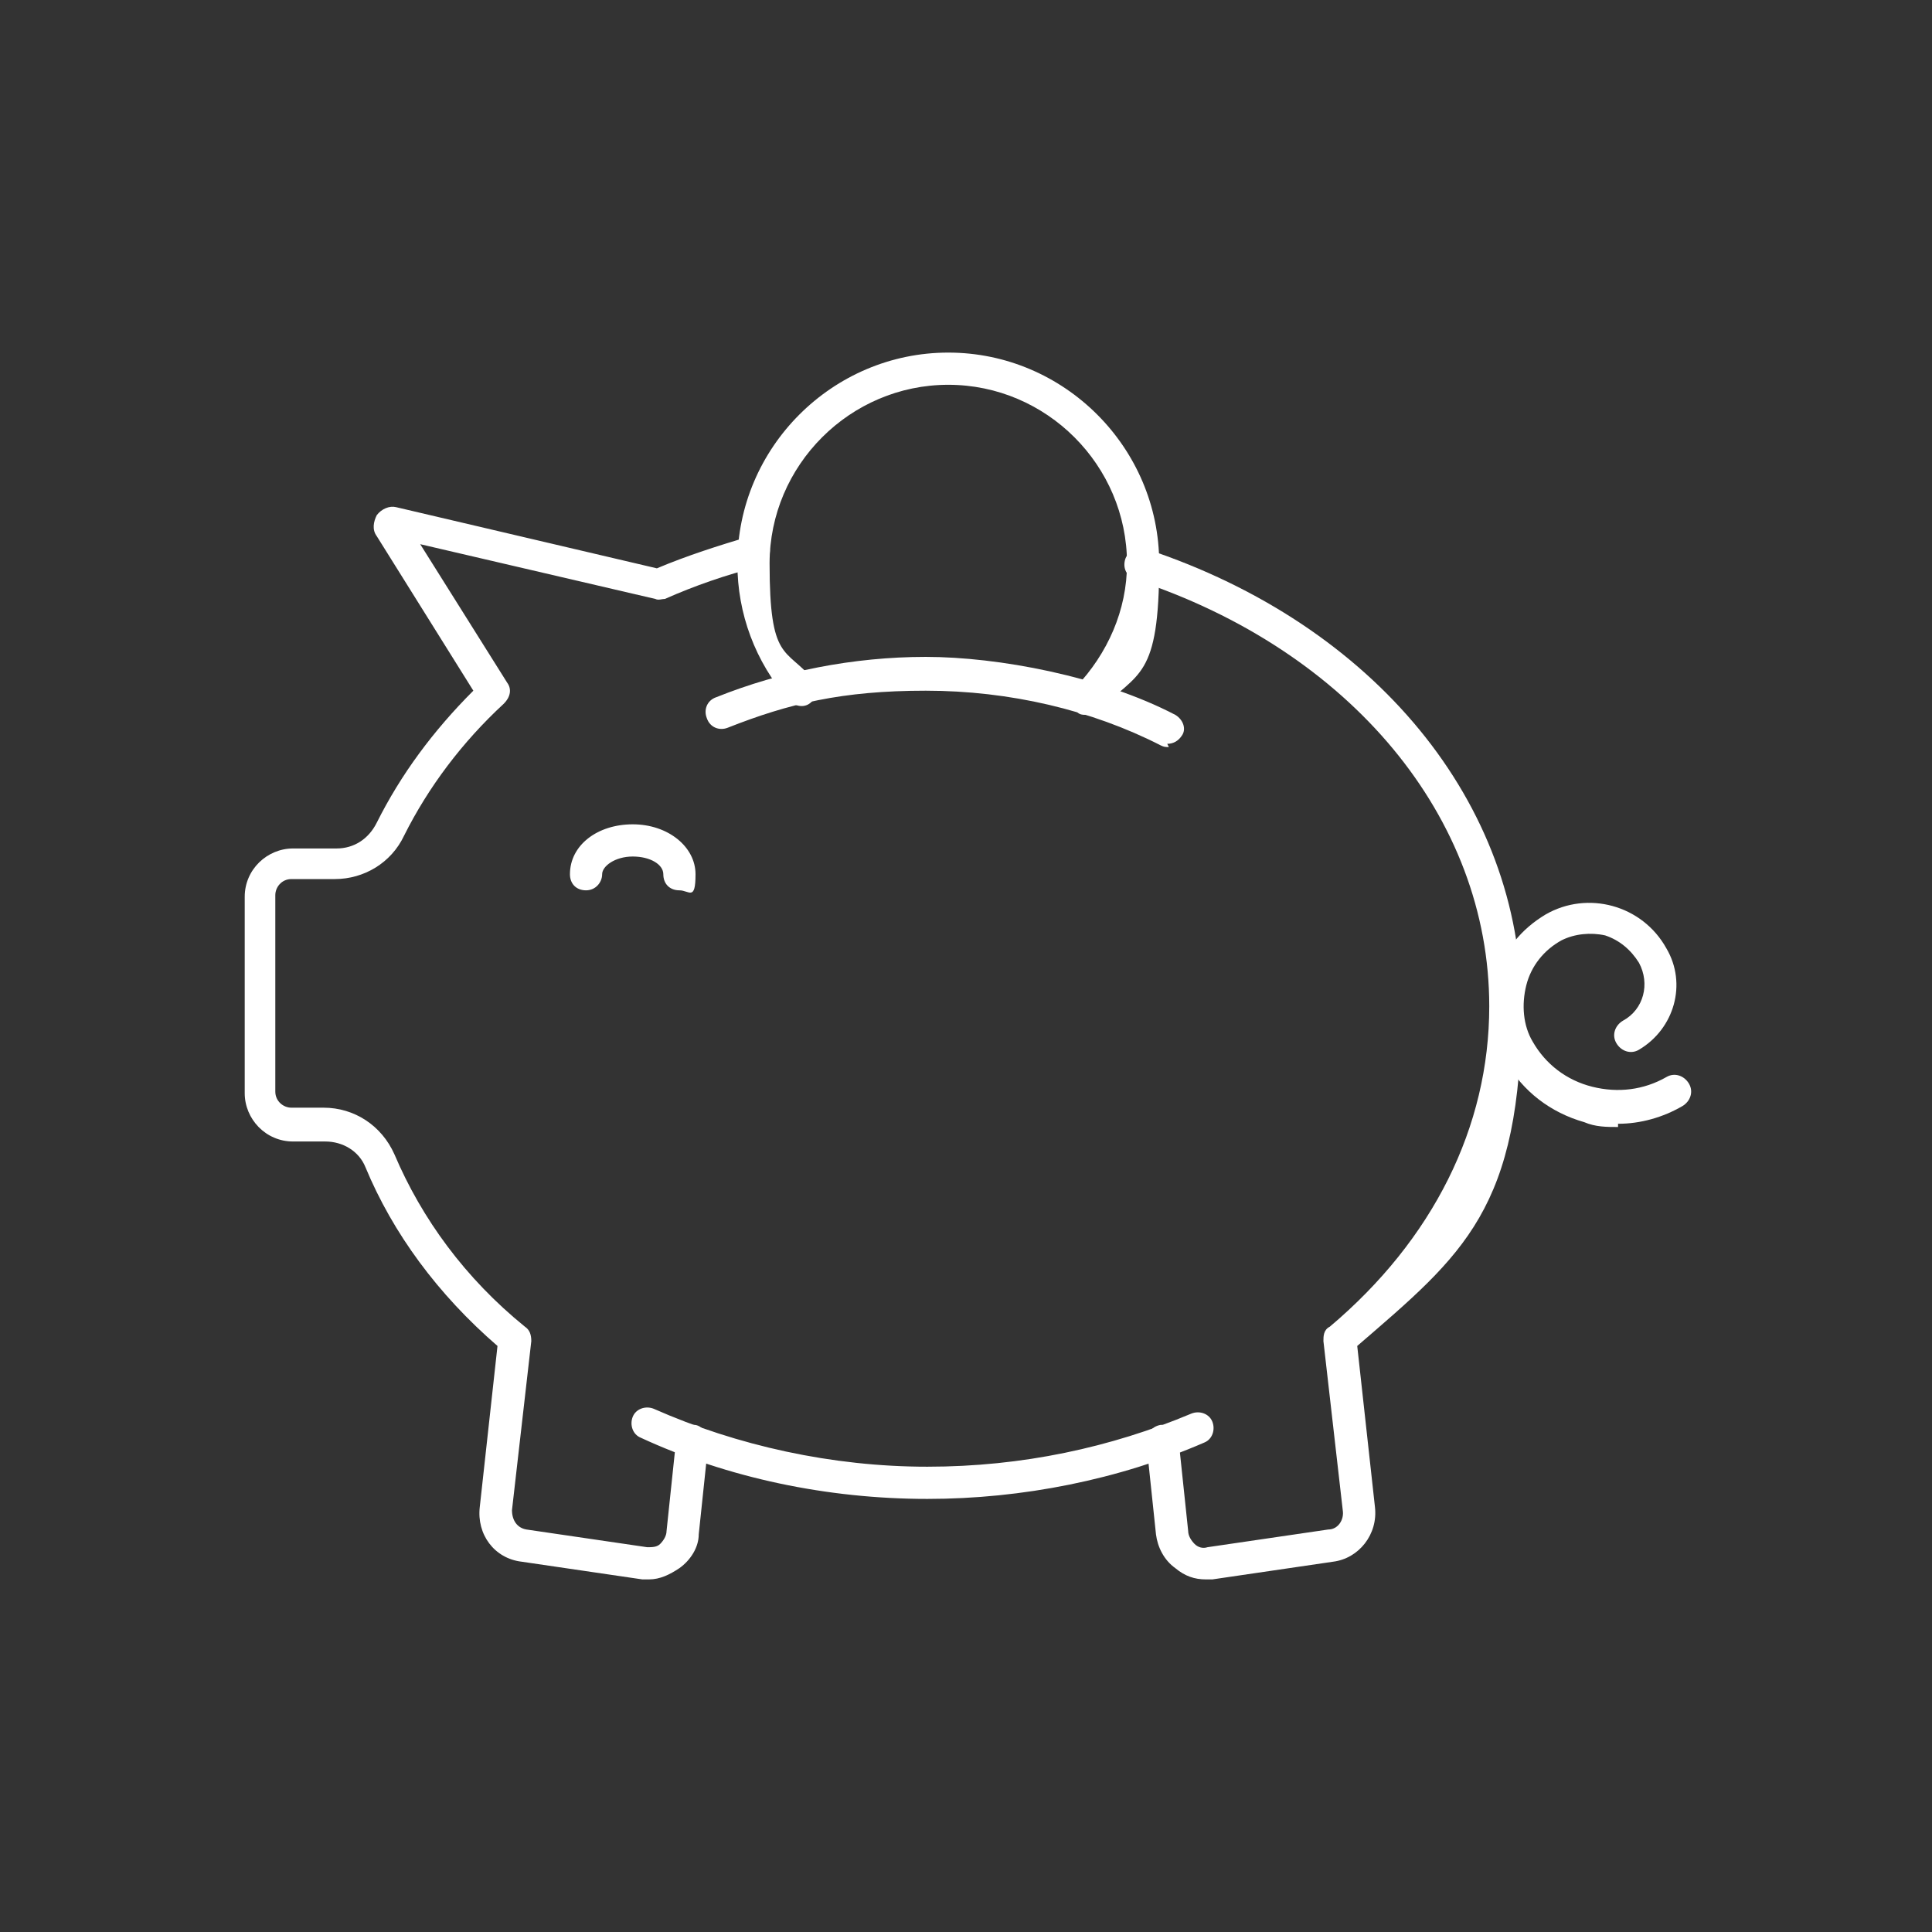 <?xml version="1.0" encoding="UTF-8"?>
<svg xmlns="http://www.w3.org/2000/svg" version="1.1" viewBox="0 0 120 120">
  <rect x="0" y="0" width="120" height="120" fill="#333333" stroke="none"/>
  <defs>
    <style>
      .cls-1 {
        fill: #fff;
      }
    </style>
  </defs>
  <!-- Generator: Adobe Illustrator 28.7.1, SVG Export Plug-In . SVG Version: 1.2.0 Build 142)  -->
  <g>
    <g id="Layer_2">
      <g>
        <path class="cls-1" d="M57.6,93.1c-6.2,0-12.4-1.3-17.8-3.8-.5-.2-.7-.8-.5-1.3s.8-.7,1.3-.5c5.2,2.3,11.1,3.6,17,3.6s11.4-1.2,16.4-3.3c.5-.2,1.1,0,1.3.5.2.5,0,1.1-.5,1.3-5.3,2.3-11.3,3.5-17.2,3.5Z"/>
        <path class="cls-1" d="M100.5,70c-.7,0-1.4,0-2.1-.3-2.1-.6-3.8-1.9-4.9-3.8-.9-1.5-1.1-3.3-.6-5.1s1.6-3.1,3.1-4c2.6-1.5,6-.6,7.5,2.1,1.3,2.2.5,5-1.7,6.3-.5.3-1.1.1-1.4-.4-.3-.5-.1-1.1.4-1.4,1.3-.7,1.7-2.3,1-3.6-.5-.8-1.2-1.4-2.1-1.7-.9-.2-1.9-.1-2.7.3-1.1.6-1.9,1.6-2.2,2.8-.3,1.2-.2,2.5.4,3.5.8,1.4,2.1,2.4,3.7,2.8,1.6.4,3.2.2,4.6-.6.5-.3,1.1-.1,1.4.4s.1,1.1-.4,1.4c-1.2.7-2.6,1.1-4,1.1Z"/>
        <path class="cls-1" d="M72.6,46.4c-.2,0-.3,0-.5-.1-4.3-2.2-9.4-3.4-14.6-3.4s-8.5.8-12.3,2.3c-.5.2-1.1,0-1.3-.6-.2-.5,0-1.1.6-1.3,4-1.6,8.5-2.5,13-2.5s10.9,1.2,15.5,3.6c.5.3.7.9.4,1.3-.2.3-.5.5-.9.5Z"/>
        <path class="cls-1" d="M42.2,55.3c-.6,0-1-.4-1-1s-.8-1.1-1.9-1.1-1.9.6-1.9,1.1-.4,1-1,1-1-.4-1-1c0-1.8,1.7-3.1,3.9-3.1s3.9,1.4,3.9,3.1-.4,1-1,1Z"/>
        <path class="cls-1" d="M67.5,44.4c-.3,0-.5,0-.7-.3-.4-.4-.4-1,0-1.4,2-2.1,3.2-4.8,3.2-7.7,0-6.1-5-11.1-11.1-11.1s-11.1,5-11.1,11.1,1,5.2,2.7,7.2c.4.4.3,1-.1,1.4-.4.4-1,.3-1.4-.1-2.1-2.4-3.2-5.4-3.2-8.5,0-7.2,5.9-13.1,13.1-13.1s13.1,5.9,13.1,13.1-1.3,6.7-3.7,9.1c-.2.2-.5.3-.7.3Z"/>
        <path class="cls-1" d="M40.3,98.1c-.1,0-.3,0-.4,0l-7.5-1.1c-1.7-.2-2.8-1.7-2.6-3.4l1.1-10c-3.7-3.2-6.5-7-8.2-11.1-.4-1-1.4-1.6-2.5-1.6h-2c-1.7,0-3-1.4-3-3v-12.2c0-1.7,1.4-3,3-3h2.7c1.1,0,2-.6,2.5-1.6,1.5-3,3.5-5.7,6-8.2l-6-9.6c-.3-.4-.2-.9,0-1.3.3-.4.8-.6,1.2-.5l16.2,3.8c1.9-.8,3.8-1.4,5.8-2,.5-.1,1.1.2,1.2.7s-.2,1.1-.7,1.2c-2,.5-4,1.2-5.8,2-.2,0-.4.1-.6,0l-14.6-3.4,5.4,8.6c.3.4.2.9-.2,1.3-2.6,2.4-4.7,5.2-6.2,8.2-.8,1.7-2.5,2.7-4.3,2.7h-2.7c-.6,0-1,.5-1,1v12.2c0,.6.5,1,1,1h2c1.9,0,3.6,1.1,4.4,2.9,1.7,4,4.4,7.7,8.1,10.7.3.2.4.5.4.9l-1.2,10.5c0,.6.3,1.1.9,1.2l7.5,1.1c.3,0,.6,0,.8-.2.2-.2.4-.5.4-.8l.6-5.7c0-.5.6-.9,1.1-.9.5,0,.9.6.9,1.1l-.6,5.7c0,.8-.5,1.6-1.2,2.1-.6.4-1.2.7-1.9.7ZM25,32.2h0s0,0,0,0Z"/>
        <path class="cls-1" d="M74.9,98.1c-.7,0-1.3-.2-1.9-.7-.7-.5-1.1-1.3-1.2-2.1l-.6-5.7c0-.5.3-1,.9-1.1.6,0,1,.3,1.1.9l.6,5.7c0,.3.2.6.4.8s.5.3.8.2l7.5-1.1c.6,0,1-.6.9-1.2l-1.2-10.5c0-.3,0-.7.4-.9,6.4-5.4,9.9-12.4,9.9-19.9,0-11.7-8.6-22.1-22-26.5-.5-.2-.8-.7-.6-1.3.2-.5.7-.8,1.3-.6,14.2,4.7,23.3,15.8,23.3,28.4s-3.6,15.4-10.2,21.1l1.1,10c.2,1.7-1,3.2-2.6,3.4l-7.5,1.1c-.2,0-.3,0-.5,0Z"/>
      </g>
    </g>
  </g>
</svg>